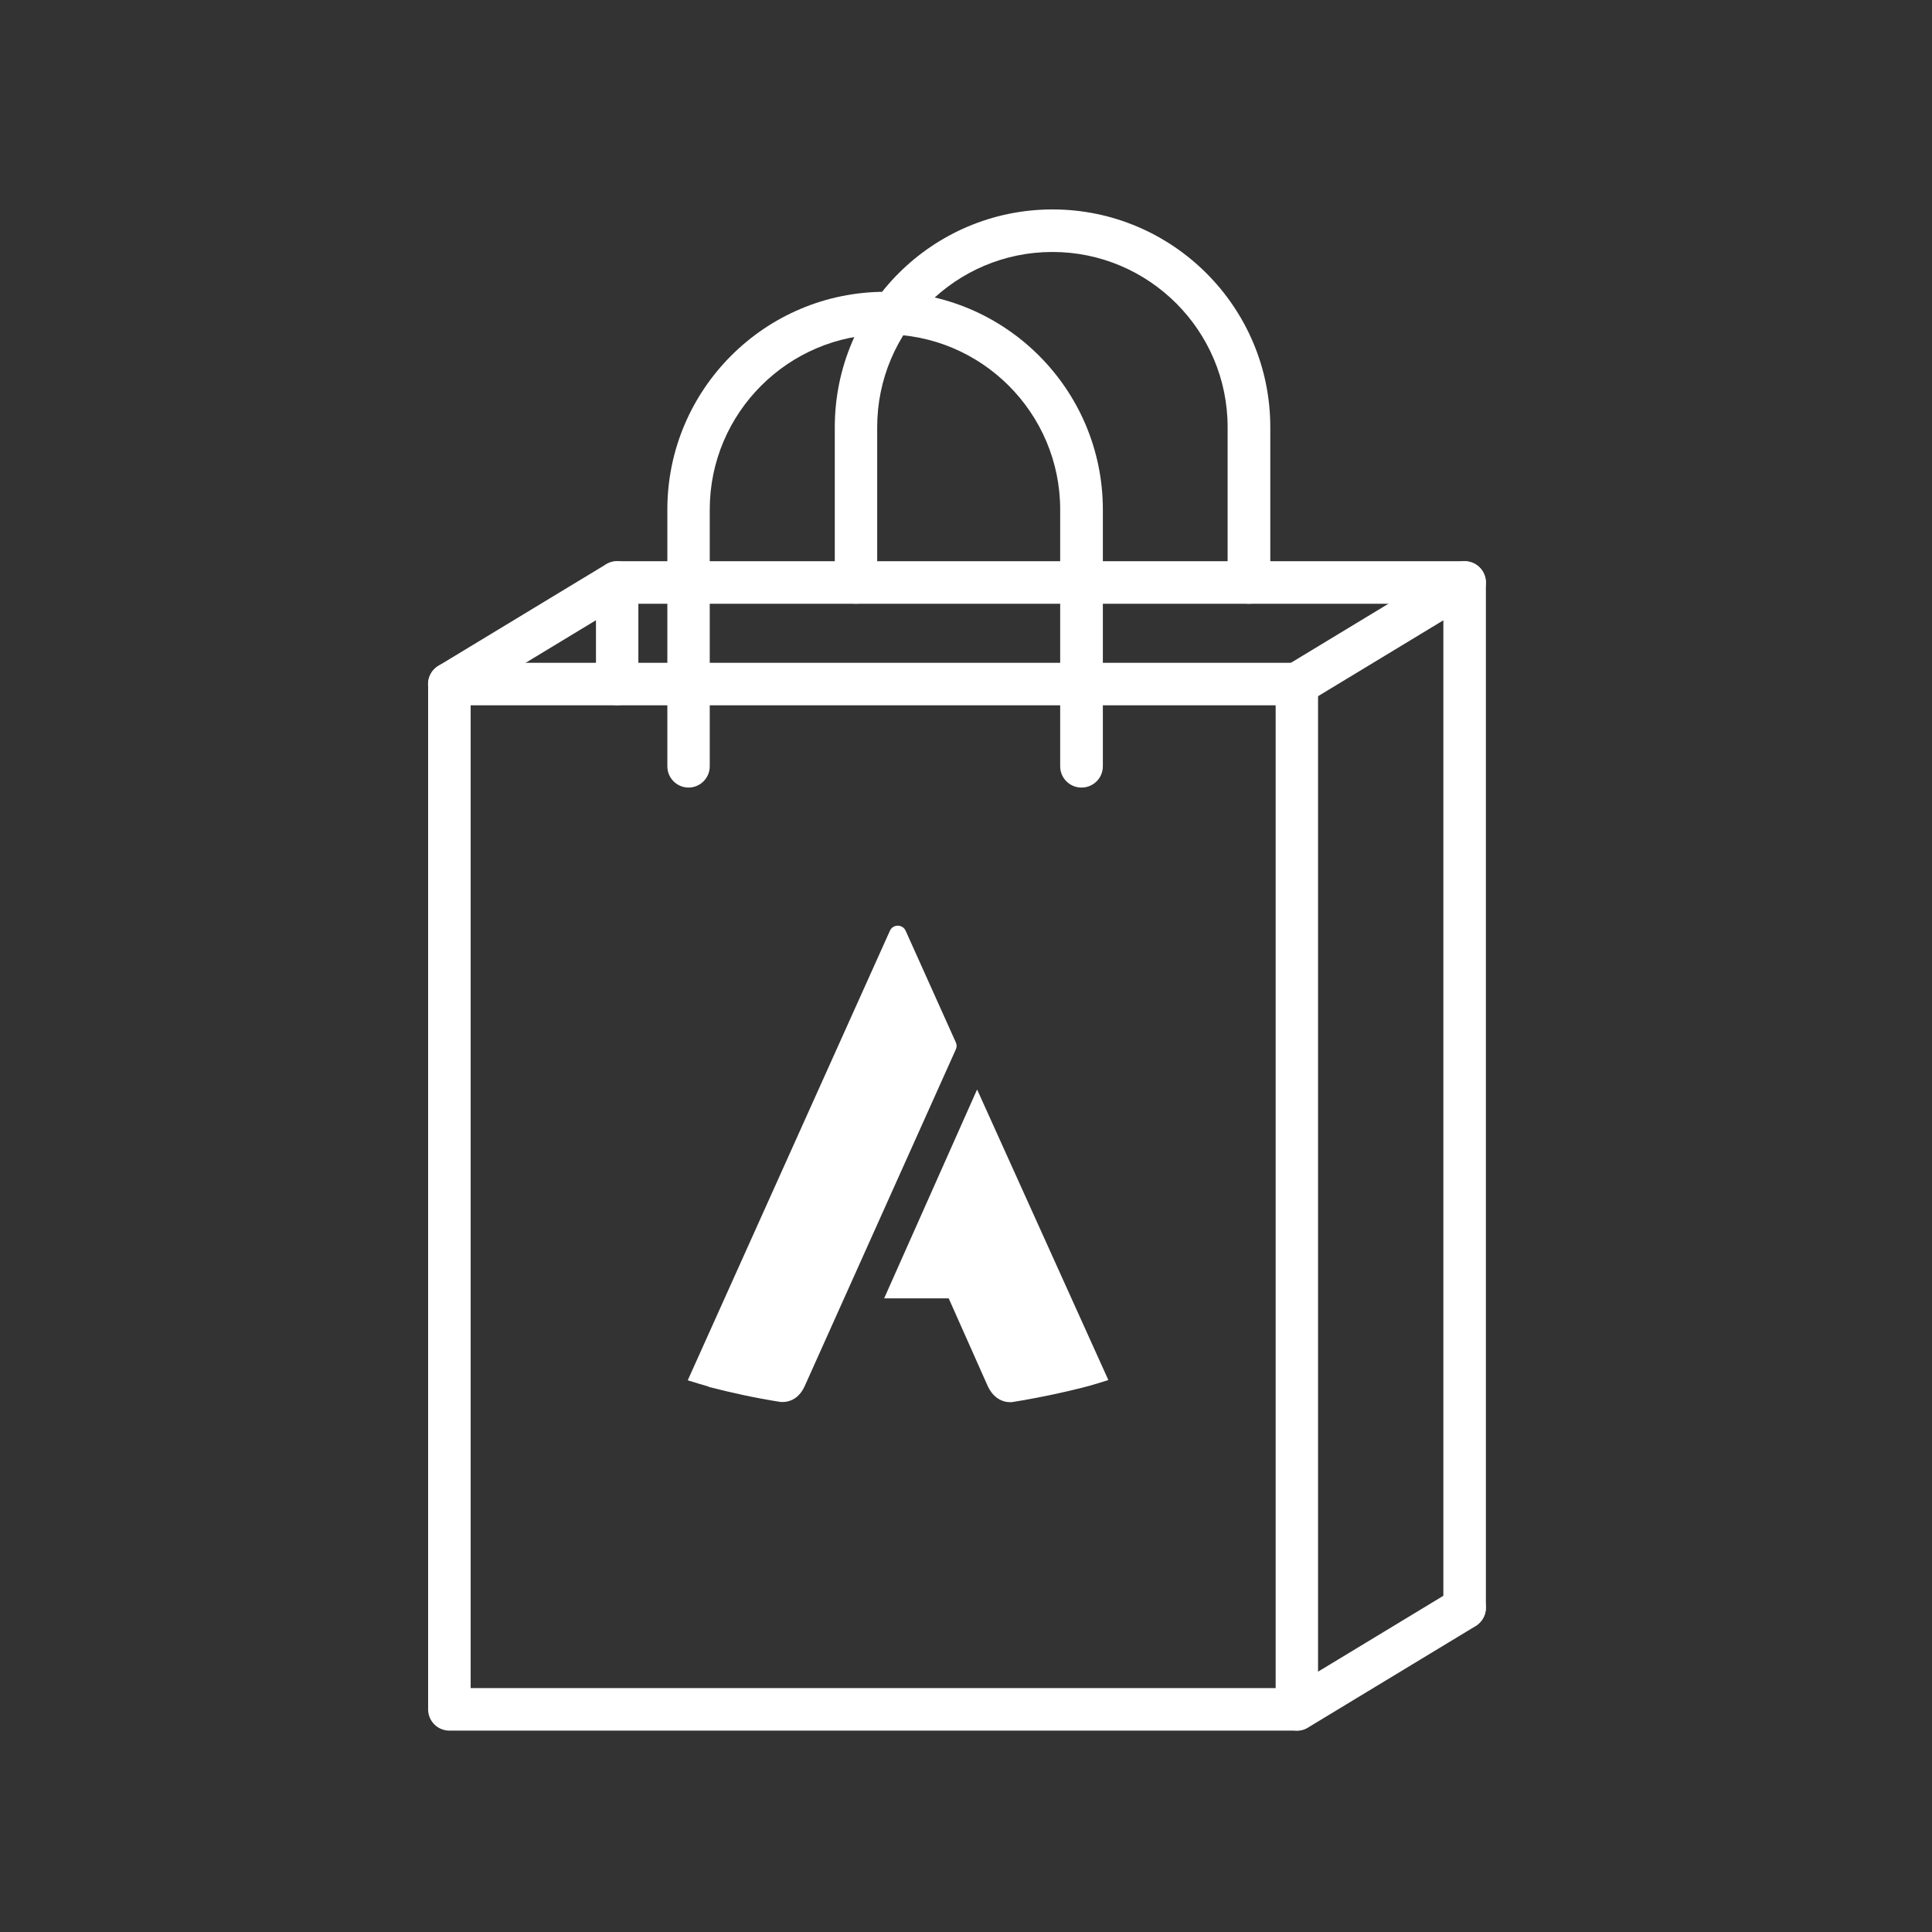 <?xml version="1.0" encoding="UTF-8"?>
<svg id="Layer_1" data-name="Layer 1" xmlns="http://www.w3.org/2000/svg" viewBox="0 0 144 144">
  <rect x="0" y="0" width="144" height="144" fill="#333333" stroke="none"/>
  <defs>
    <style>
      .cls-1 {
        fill: #fff;
        stroke-width: 0px;
      }
    </style>
  </defs>
  <g>
    <path class="cls-1" d="m80.6,58.7c-.87,0-1.58-.71-1.58-1.58v-19.14c0-7.2-5.86-13.06-13.06-13.06s-13.06,5.86-13.06,13.06v19.14c0,.87-.71,1.58-1.58,1.58s-1.58-.71-1.58-1.58v-19.14c0-8.95,7.28-16.23,16.23-16.23s16.23,7.28,16.23,16.23v19.14c0,.87-.71,1.58-1.58,1.58Z"/>
    <path class="cls-1" d="m93.08,45c-.87,0-1.58-.71-1.58-1.58v-11.58c0-7.2-5.86-13.06-13.06-13.06s-13.06,5.86-13.06,13.06v11.58c0,.87-.71,1.58-1.58,1.58s-1.58-.71-1.58-1.58v-11.58c0-8.95,7.28-16.23,16.23-16.23s16.23,7.28,16.23,16.23v11.58c0,.87-.71,1.58-1.58,1.58Z"/>
    <path class="cls-1" d="m96.66,128.99h-63.17c-.87,0-1.58-.71-1.58-1.58V50.98c0-.87.71-1.58,1.58-1.58h63.17c.87,0,1.58.71,1.58,1.58v76.42c0,.87-.71,1.58-1.58,1.58Zm-61.58-3.17h60V52.57h-60v73.25Z"/>
    <path class="cls-1" d="m109.16,121.42c-.87,0-1.58-.71-1.58-1.58V45h-60v5.98c0,.87-.71,1.58-1.58,1.58s-1.58-.71-1.58-1.58v-7.57c0-.87.71-1.58,1.58-1.58h63.17c.87,0,1.58.71,1.58,1.58v76.42c0,.87-.71,1.58-1.58,1.58Z"/>
    <path class="cls-1" d="m33.49,52.57c-.54,0-1.06-.27-1.36-.76-.45-.75-.21-1.72.54-2.18l12.5-7.57c.74-.45,1.72-.22,2.18.54.45.75.21,1.72-.54,2.18l-12.5,7.57c-.26.16-.54.23-.82.23Z"/>
    <path class="cls-1" d="m96.66,128.99c-.54,0-1.06-.27-1.36-.76-.45-.75-.21-1.72.54-2.18l12.5-7.57c.75-.45,1.72-.22,2.18.54.45.75.21,1.72-.54,2.18l-12.5,7.57c-.26.16-.54.23-.82.23Z"/>
    <path class="cls-1" d="m96.66,52.57c-.54,0-1.06-.27-1.36-.76-.45-.75-.21-1.72.54-2.18l12.5-7.57c.75-.45,1.72-.22,2.18.54.45.75.21,1.72-.54,2.18l-12.5,7.57c-.26.16-.54.23-.82.23Z"/>
  </g>
  <g>
    <path class="cls-1" d="m72.82,81.22l-6.92,15.55h4.81l2.91,6.54c.65,1.4,1.84,1.19,1.84,1.19,1.96-.31,4.17-.79,5.74-1.21.43-.12.93-.28,1.41-.43l-9.78-21.65Z"/>
    <path class="cls-1" d="m52.82,103.35c-.44-.12-1.03-.31-1.56-.47l15.07-33.51c.23-.5.94-.5,1.17,0l3.74,8.32c.08.17.08.36,0,.53l-11.27,25.11c-.65,1.41-1.88,1.15-1.88,1.15-1.78-.28-3.61-.68-5.27-1.11Z"/>
  </g>
</svg>
